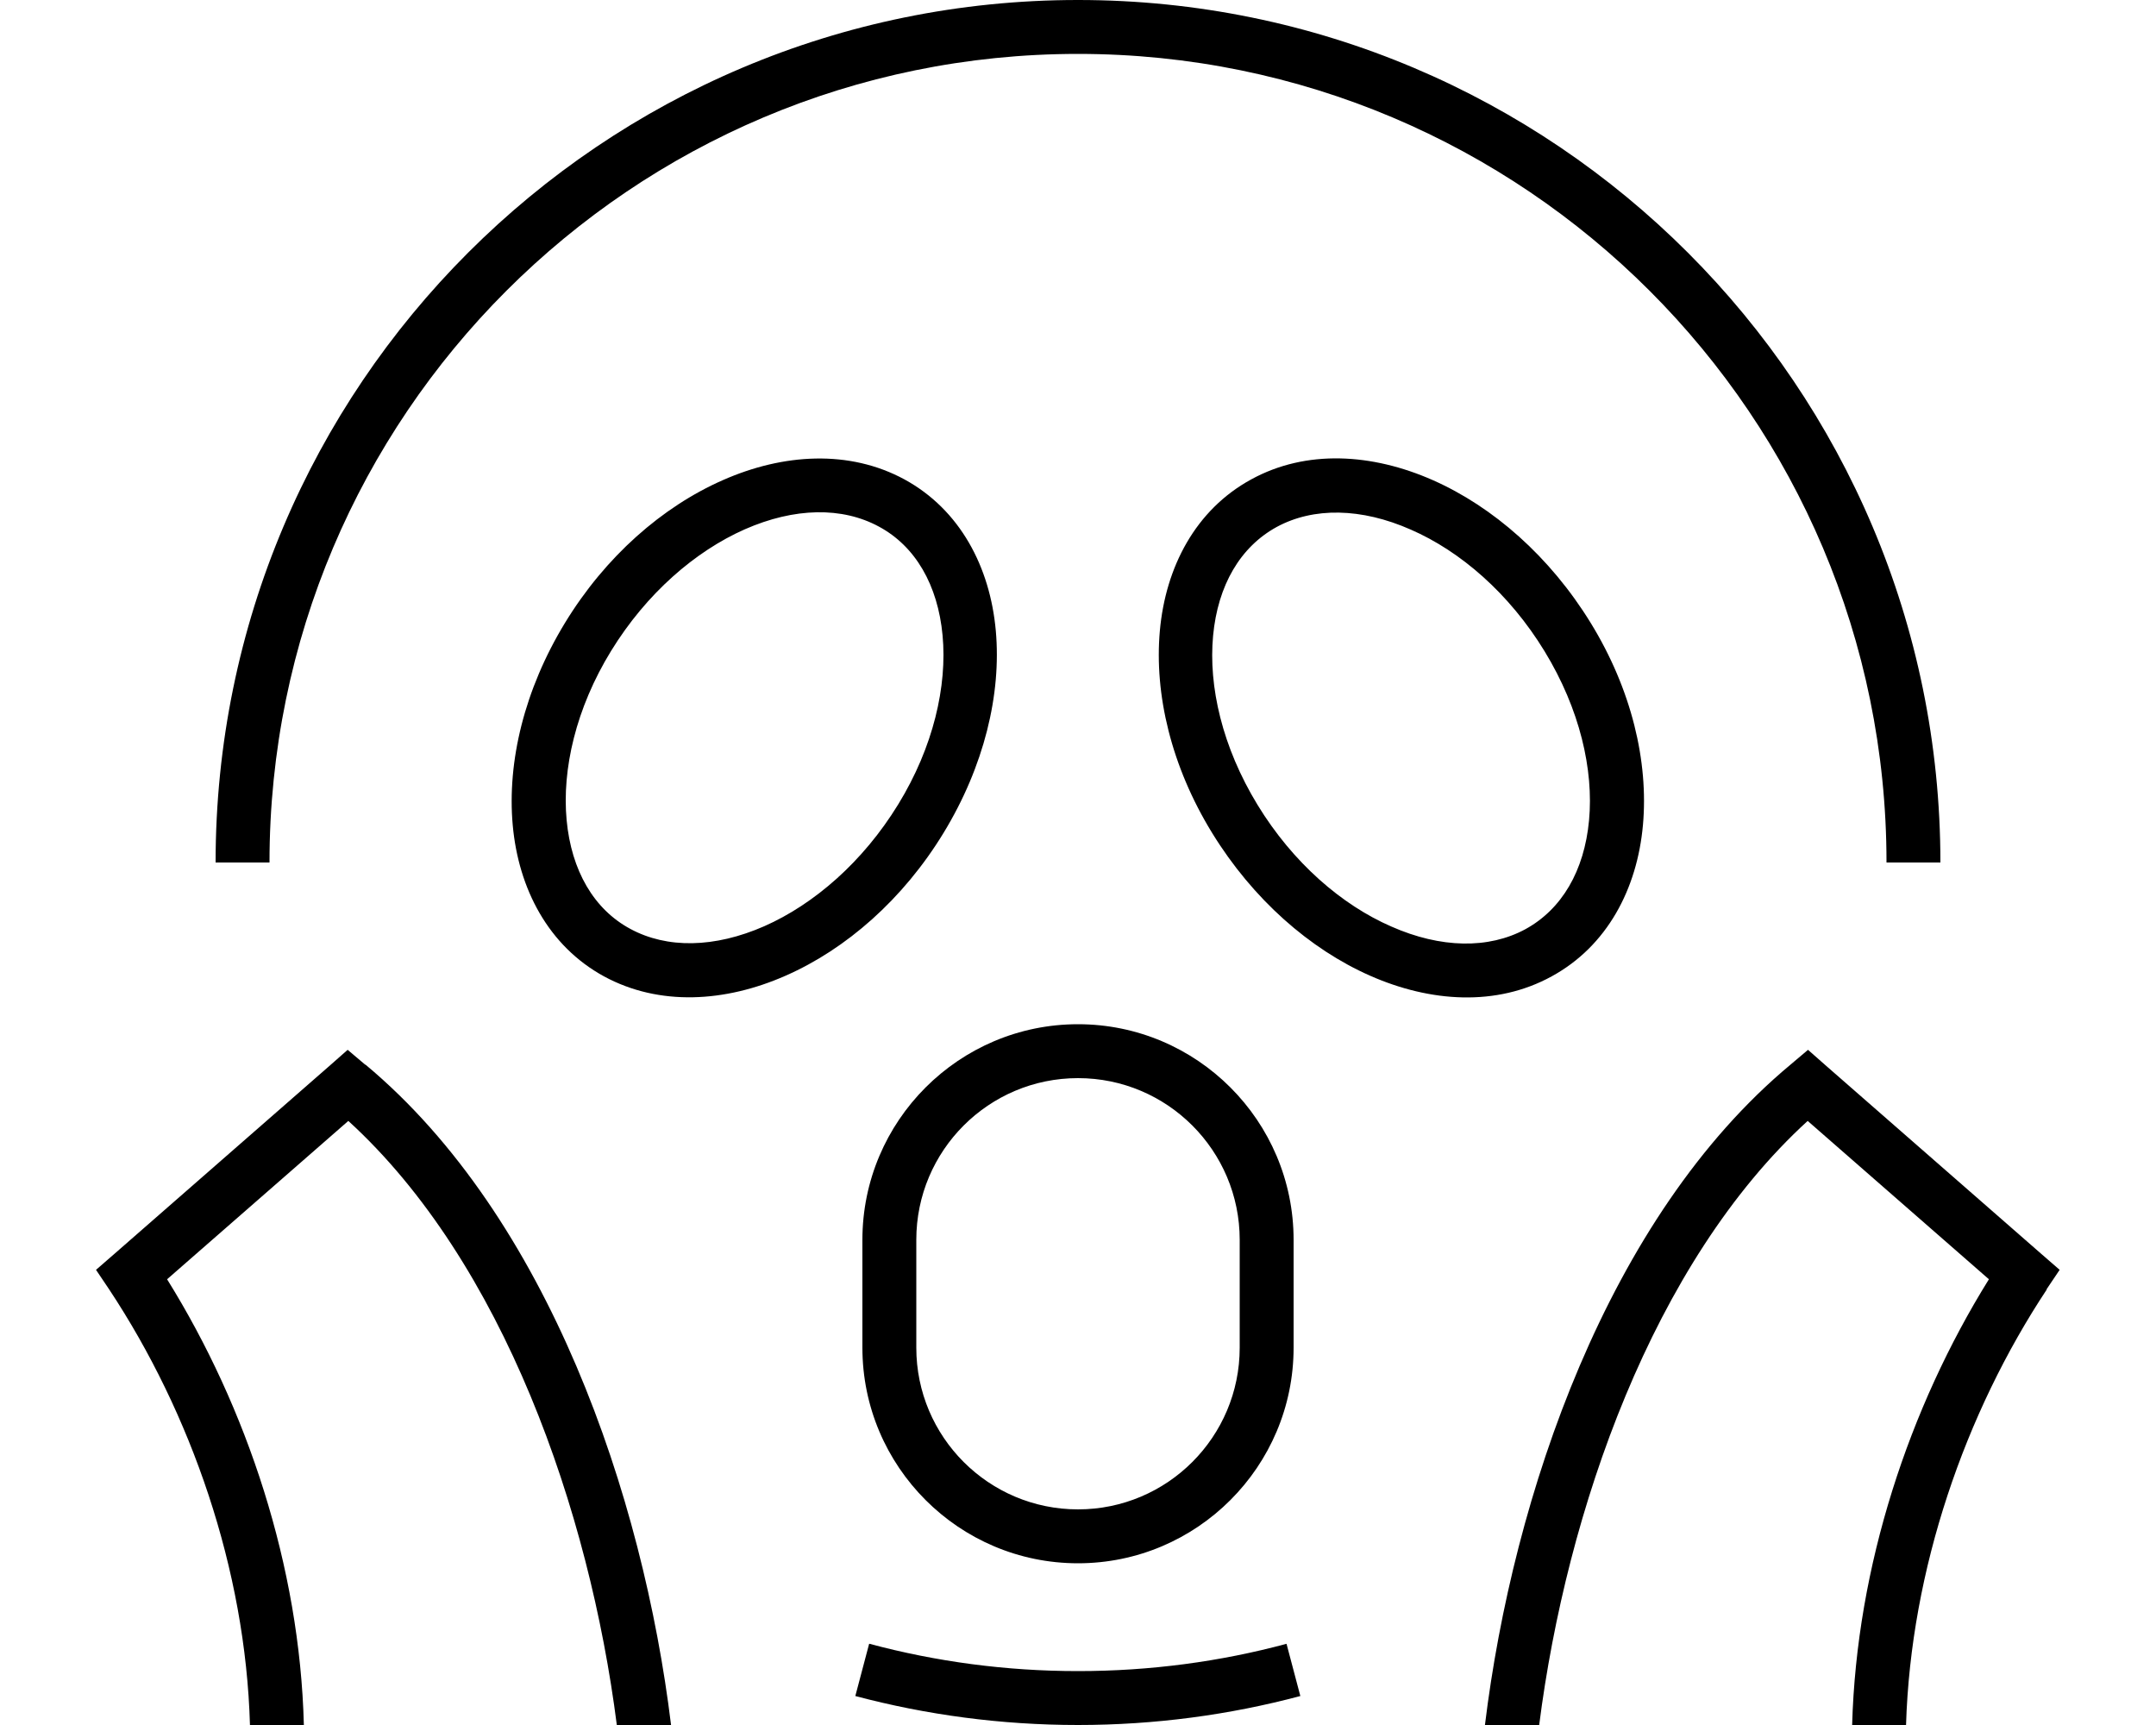 <svg xmlns="http://www.w3.org/2000/svg" viewBox="0 0 640 512"><!--! Font Awesome Pro 6.6.0 by @fontawesome - https://fontawesome.com License - https://fontawesome.com/license (Commercial License) Copyright 2024 Fonticons, Inc. --><path d="M320 16C187.5 16 80 123.5 80 256l-16 0C64 114.6 178.6 0 320 0S576 114.6 576 256l-16 0C560 123.5 452.5 16 320 16zM258.1 487.9c19.8 5.3 40.5 8.1 61.9 8.1s42.2-2.8 61.9-8.1l4.1 15.5C365 509 342.8 512 320 512s-45-3-66.1-8.6l4.1-15.5zM221.1 157.1c-14.7 6.5-29.2 19-39.7 36.1s-14.6 35.2-13.2 50.2c1.4 15 8.1 26.5 18.9 32.3c10.9 5.9 25 5.7 39.8-.8c14.7-6.5 29.2-19 39.7-36.1s14.6-35.2 13.2-50.2c-1.4-15-8.1-26.5-18.9-32.3c-10.9-5.9-25-5.7-39.8 .8zm-6.5-14.6c17.9-7.9 37.5-9.1 53.9-.2c16.5 9 25.4 26 27.1 44.9c1.7 18.9-3.5 40.3-15.5 60s-28.9 34.5-46.9 42.4c-17.9 7.9-37.5 9.1-53.9 .2c-16.5-9-25.4-26-27.1-44.9c-1.7-18.9 3.5-40.3 15.5-60s28.9-34.5 46.9-42.4zm243.9 50.8c-10.5-17.2-25-29.7-39.7-36.1c-14.7-6.5-28.9-6.7-39.8-.8c-10.8 5.9-17.5 17.3-18.9 32.3c-1.4 15 2.7 33 13.2 50.2s25 29.7 39.7 36.1c14.7 6.5 28.9 6.7 39.8 .8c10.8-5.9 17.5-17.3 18.9-32.3c1.4-15-2.7-33-13.2-50.2zm-87.1-51c16.4-9 36-7.7 53.9 .2c17.9 7.9 34.8 22.7 46.9 42.4s17.2 41.1 15.5 60c-1.7 18.9-10.6 35.9-27.1 44.9c-16.4 9-36 7.7-53.9-.2c-17.9-7.9-34.8-22.7-46.9-42.4s-17.2-41.1-15.5-60c1.7-18.9 10.6-35.9 27.1-44.9zM368 400l0-32c0-26.5-21.5-48-48-48s-48 21.5-48 48l0 32c0 26.5 21.5 48 48 48s48-21.5 48-48zm-48-96c35.3 0 64 28.7 64 64l0 32c0 35.3-28.7 64-64 64s-64-28.7-64-64l0-32c0-35.3 28.7-64 64-64zM108.5 316c54.3 45.3 82.4 128 90.7 196l-16.1 0c-8.1-63.5-33.7-137.3-79.7-179.3l-53.8 47C73.3 417.8 89 464.9 90.2 512l64.2 0-80.2 0c-1.3-46.2-17.5-92.6-41.8-129.3l-3.9-5.8 5.3-4.6 64.3-56.2 5.1-4.5 5.2 4.4zm499.1 66.7c-24.3 36.7-40.4 83.2-41.8 129.3l-80.2 0 64.2 0c1.3-47.1 16.9-94.2 40.6-132.3l-53.8-47c-46 42-71.6 115.8-79.7 179.3l-16.1 0c8.3-68 36.4-150.8 90.7-196l5.2-4.4 5.1 4.5 64.3 56.2 5.3 4.6-3.9 5.8z"/></svg>